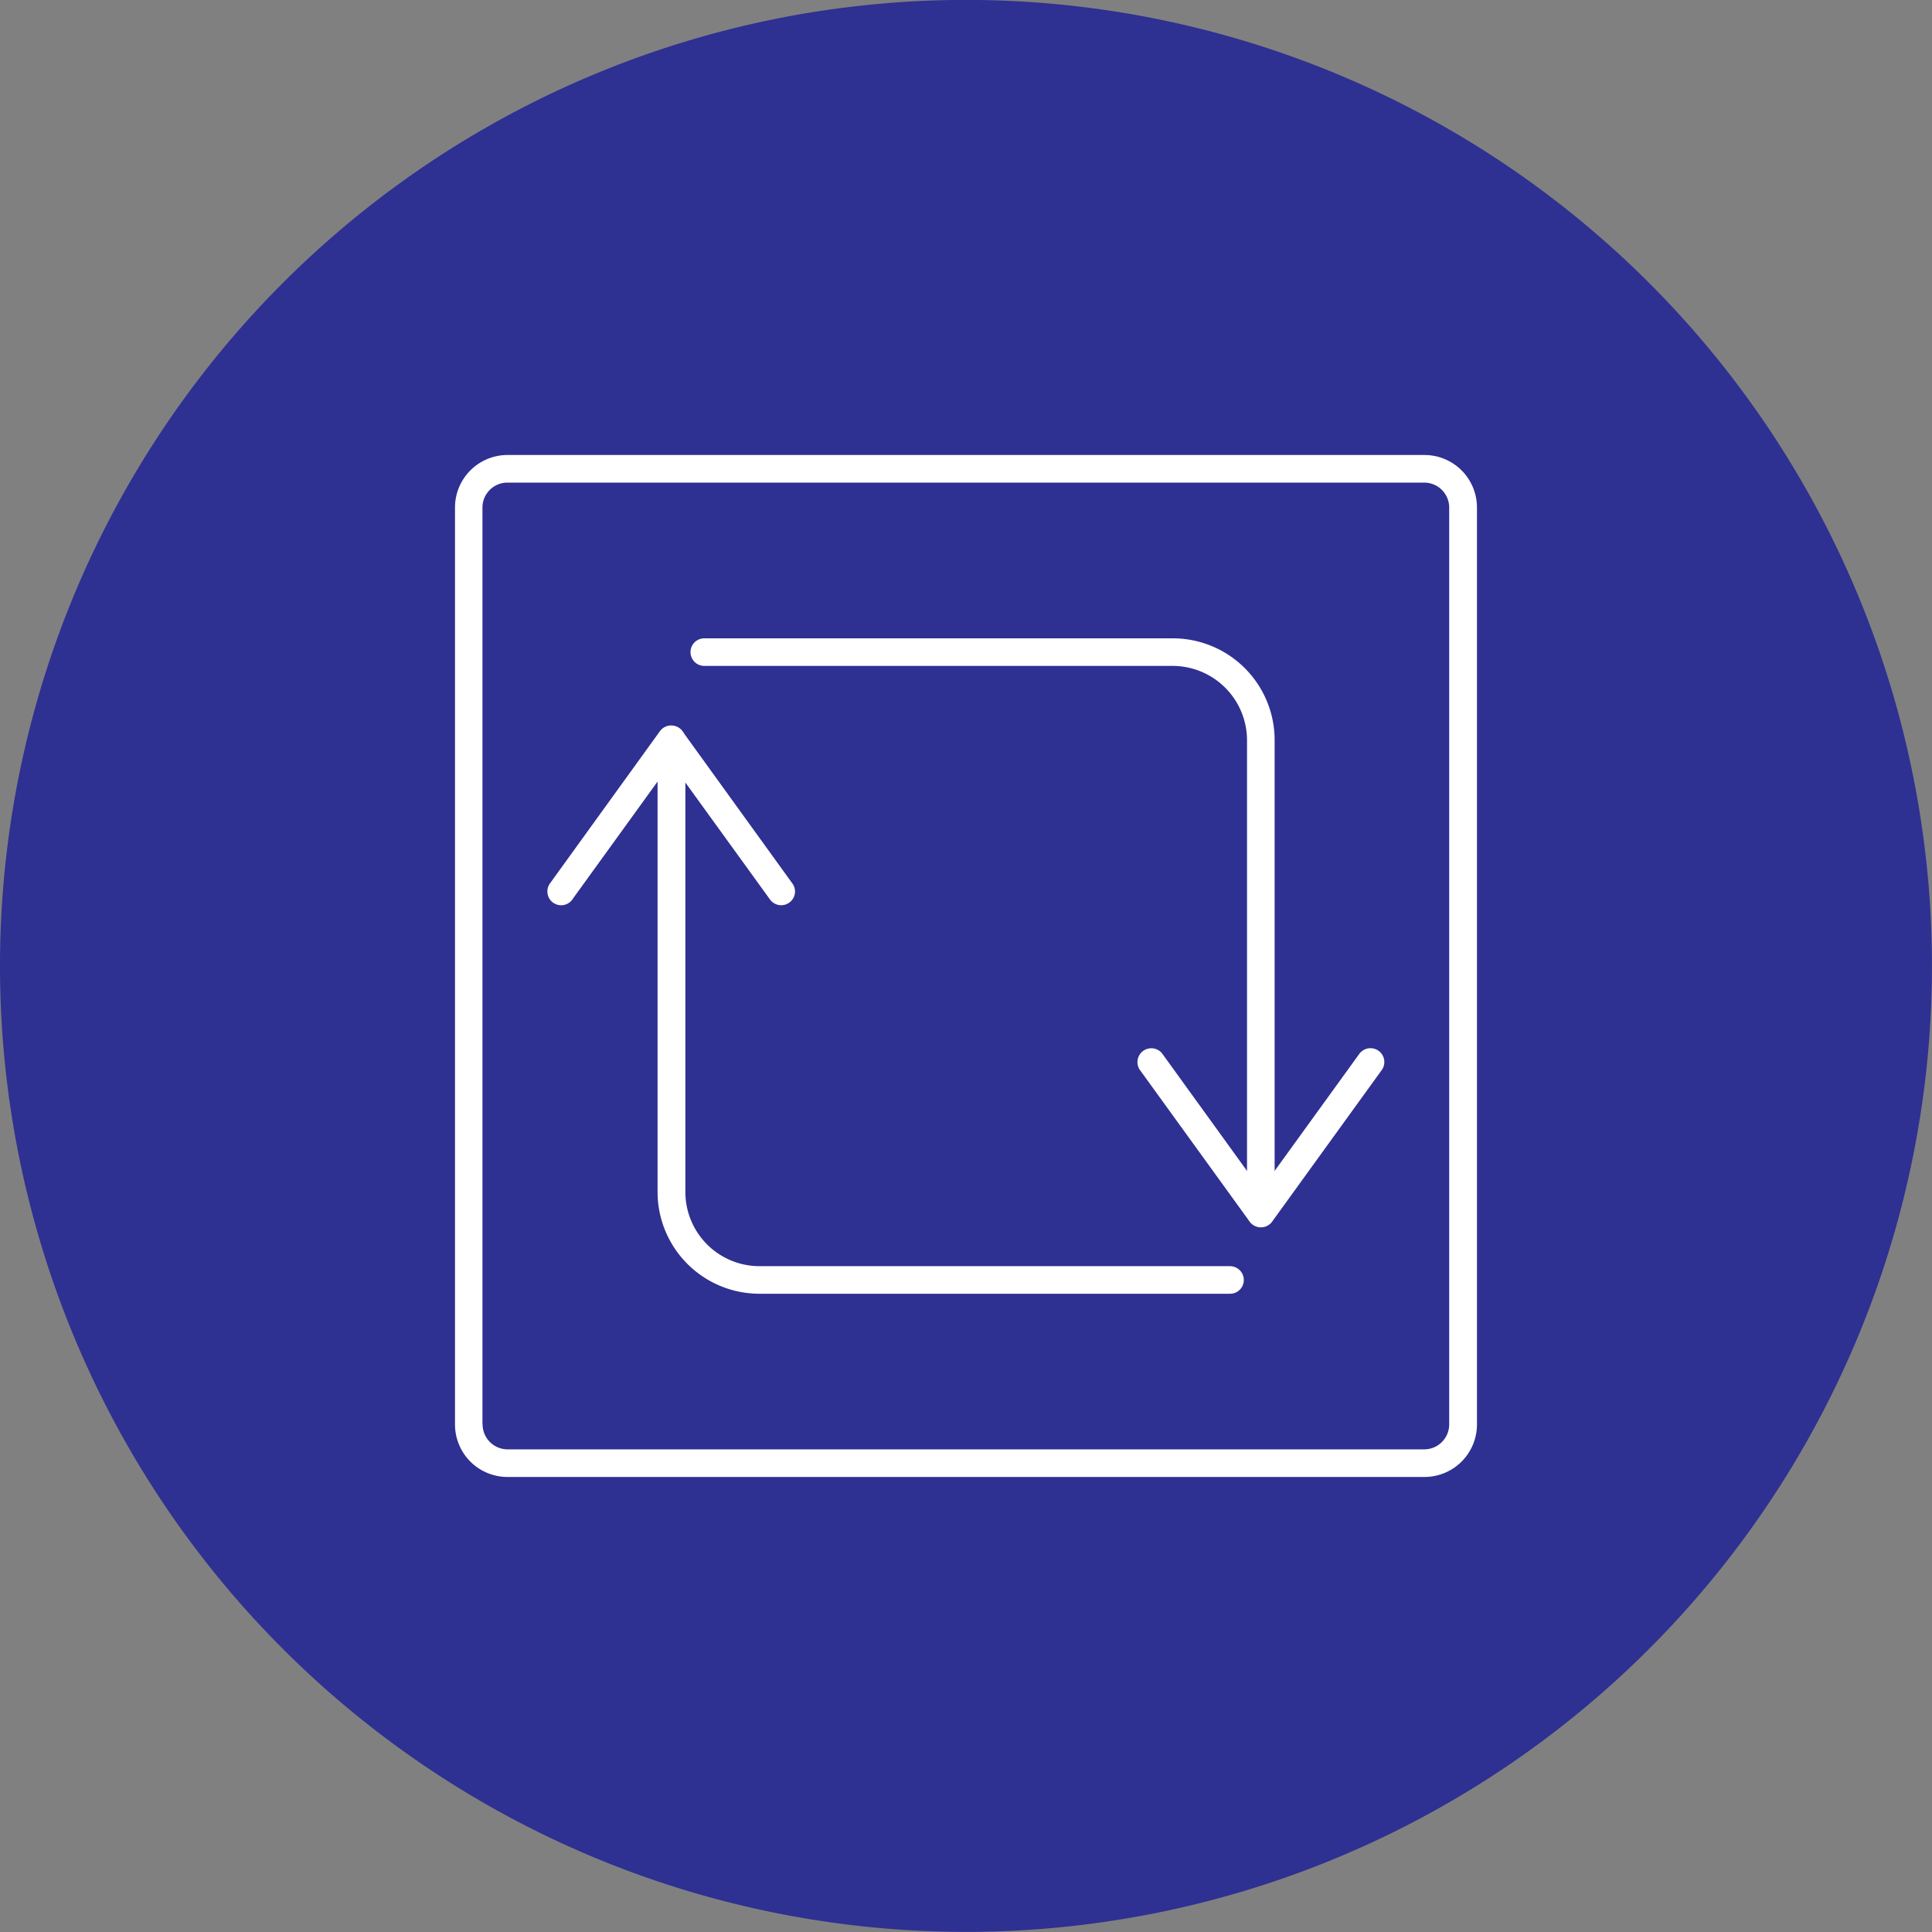<svg id="icon_5" data-name="icon 5" xmlns="http://www.w3.org/2000/svg" width="48.623" height="48.623" viewBox="0 0 48.623 48.623">
  <rect x="0" y="0" width="48.623" height="48.623" fill="#808080" stroke="none"/>
  <path id="Path_415" data-name="Path 415" d="M104.282,516.1a24.311,24.311,0,1,1-24.313,24.313A24.312,24.312,0,0,1,104.282,516.1" transform="translate(-79.969 -516.102)" fill="#2e3092" fill-rule="evenodd"/>
  <path id="Path_416" data-name="Path 416" d="M85.856,546.041H86.2V522.963a.628.628,0,0,1,.626-.626h23.078a.628.628,0,0,1,.626.626v23.078a.628.628,0,0,1-.626.626H86.83a.628.628,0,0,1-.626-.626h-.695a1.321,1.321,0,0,0,1.321,1.321h23.078a1.321,1.321,0,0,0,1.321-1.321V522.963a1.322,1.322,0,0,0-1.321-1.321H86.83a1.322,1.322,0,0,0-1.321,1.321v23.078h.347" transform="translate(-74.058 -510.191)" fill="#fff"/>
  <path id="Path_417" data-name="Path 417" d="M88.723,524.568h11.79a1.874,1.874,0,0,1,1.869,1.871v11.9a.347.347,0,1,0,.695,0v-11.9a2.563,2.563,0,0,0-2.563-2.565H88.723a.347.347,0,1,0,0,.694" transform="translate(-70.998 -507.809)" fill="#fff"/>
  <path id="Path_418" data-name="Path 418" d="M102.384,538.537H90.542a1.867,1.867,0,0,1-1.869-1.868V525.287a.348.348,0,0,0-.7,0v11.381a2.564,2.564,0,0,0,2.565,2.563h11.842a.345.345,0,0,0,.347-.345.348.348,0,0,0-.347-.349" transform="translate(-71.424 -506.671)" fill="#fff"/>
  <path id="Path_419" data-name="Path 419" d="M87.262,529.315l2.487-3.44,2.489,3.44a.347.347,0,0,0,.486.077.342.342,0,0,0,.076-.482l-2.768-3.832a.354.354,0,0,0-.283-.143.351.351,0,0,0-.281.143L86.7,528.91a.347.347,0,0,0,.564.405" transform="translate(-72.859 -506.677)" fill="#fff"/>
  <path id="Path_420" data-name="Path 420" d="M99.417,529l-2.489,3.44L94.442,529a.349.349,0,0,0-.564.409l2.77,3.828a.35.35,0,0,0,.564,0l2.768-3.828a.348.348,0,0,0-.562-.409" transform="translate(-65.197 -502.491)" fill="#fff"/>
</svg>
